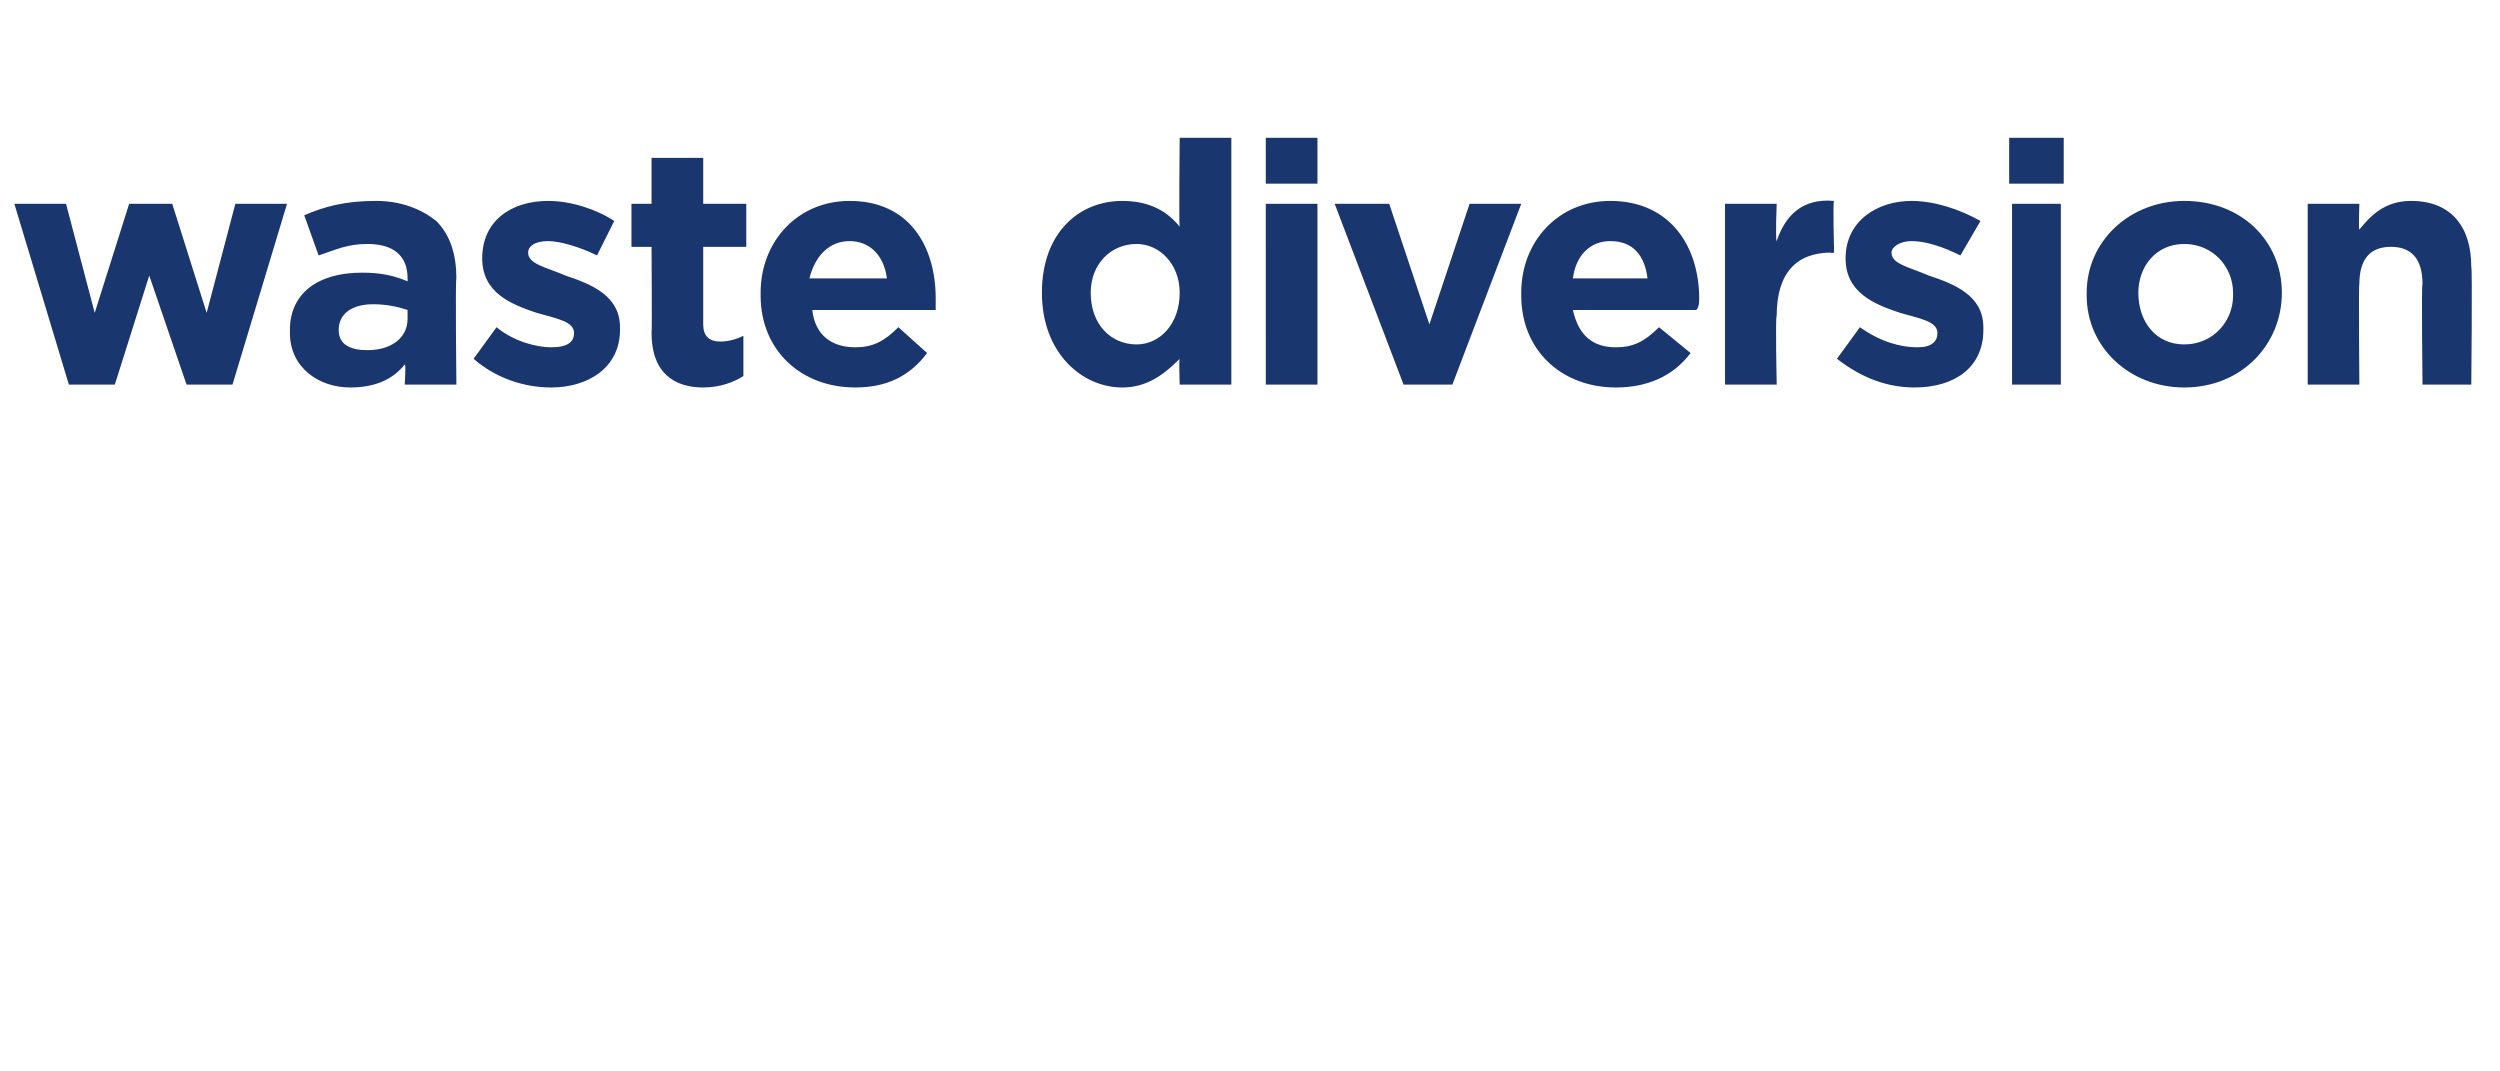 <?xml version="1.0" standalone="no"?><!DOCTYPE svg PUBLIC "-//W3C//DTD SVG 1.1//EN" "http://www.w3.org/Graphics/SVG/1.1/DTD/svg11.dtd"><svg xmlns="http://www.w3.org/2000/svg" version="1.1" width="87.1px" height="37.3px" viewBox="0 -4 87.1 37.3" style="top:-4px"><desc>waste diversion</desc><defs/><g id="Polygon32326"><path d="m.5 3.1h1.8l1 3.8l1.2-3.8h1.5l1.2 3.8l1-3.8h1.8L8.1 9.4H6.5L5.2 5.6L4 9.4H2.4L.5 3.1zm9.6 4.5v-.1c0-1.3 1-2 2.5-2c.7 0 1.1.1 1.6.3v-.1c0-.8-.5-1.2-1.4-1.2c-.7 0-1.1.2-1.7.4l-.5-1.4c.7-.3 1.4-.5 2.5-.5c.9 0 1.6.3 2.1.7c.5.5.7 1.2.7 2c-.04.02 0 3.7 0 3.7h-1.8s.05-.72 0-.7c-.4.5-1 .8-1.9.8c-1.1 0-2.1-.7-2.1-1.9zm4.1-.5v-.3c-.3-.1-.7-.2-1.2-.2c-.7 0-1.2.3-1.2.9c0 .5.4.7 1 .7c.8 0 1.4-.4 1.4-1.1zm2.3 1.4l.8-1.1c.6.5 1.4.7 1.9.7c.6 0 .8-.2.8-.5c0-.4-.6-.5-1.3-.7c-.9-.3-1.9-.7-1.9-1.9c0-1.3 1-2 2.3-2c.8 0 1.7.3 2.3.7l-.6 1.2c-.6-.3-1.3-.5-1.7-.5c-.5 0-.7.2-.7.4c0 .4.6.5 1.3.8c.9.3 1.9.7 1.9 1.8v.1c0 1.3-1.1 2-2.4 2c-.9 0-1.9-.3-2.7-1zm6.2-.9c.02-.02 0-3 0-3h-.7V3.1h.7V1.5h1.8v1.6h1.5v1.5h-1.5v2.7c0 .4.2.6.6.6c.3 0 .6-.1.8-.2v1.4c-.3.2-.8.4-1.4.4c-1 0-1.8-.5-1.8-1.9zm3.8-1.3v-.1c0-1.8 1.3-3.2 3.1-3.2c2.1 0 3 1.6 3 3.4v.4h-4.3c.1.9.7 1.3 1.5 1.3c.6 0 1-.2 1.5-.7l1 .9c-.6.8-1.4 1.2-2.5 1.2c-1.9 0-3.3-1.3-3.3-3.2zm4.4-.6c-.1-.8-.6-1.3-1.3-1.3c-.7 0-1.2.5-1.4 1.3h2.7zm5.4.5c0-2.1 1.3-3.2 2.8-3.2c1 0 1.6.4 2 .9c-.03.01 0-3.1 0-3.1h1.8v8.6h-1.8s-.03-.94 0-.9c-.5.5-1.1 1-2 1c-1.4 0-2.8-1.2-2.8-3.3zm4.8 0c0-1-.7-1.7-1.5-1.7c-.9 0-1.6.7-1.6 1.7c0 1.1.7 1.8 1.6 1.8c.8 0 1.5-.7 1.5-1.8zm3-5.4h1.8v1.6h-1.8V.8zm0 2.3h1.8v6.3h-1.8V3.1zm2.4 0h1.9l1.4 4.2l1.4-4.2h1.8l-2.4 6.3h-1.7l-2.4-6.3zM53 6.3v-.1C53 4.4 54.3 3 56.1 3c2.1 0 3.1 1.6 3.1 3.4c0 .1 0 .3-.1.4h-4.3c.2.9.7 1.3 1.5 1.3c.6 0 1-.2 1.5-.7l1.1.9c-.6.8-1.5 1.2-2.6 1.2c-1.9 0-3.3-1.3-3.3-3.2zm4.4-.6c-.1-.8-.5-1.3-1.3-1.3c-.7 0-1.2.5-1.3 1.3h2.6zm2.7-2.6h1.8s-.05 1.25 0 1.3c.3-.9.9-1.5 2-1.4c-.05-.03 0 1.8 0 1.8c0 0-.14.03-.1 0c-1.2 0-1.9.7-1.9 2.2c-.05.04 0 2.4 0 2.4h-1.8V3.1zM64 8.5l.8-1.1c.7.5 1.4.7 2 .7c.5 0 .7-.2.7-.5c0-.4-.6-.5-1.3-.7c-.9-.3-1.9-.7-1.9-1.9c0-1.3 1.1-2 2.3-2c.8 0 1.7.3 2.4.7l-.7 1.2c-.6-.3-1.2-.5-1.7-.5c-.4 0-.7.2-.7.4c0 .4.6.5 1.3.8c.9.3 1.9.7 1.9 1.8v.1c0 1.3-1 2-2.4 2c-.9 0-1.8-.3-2.7-1zm6-7.7h1.9v1.6H70V.8zm.1 2.3h1.7v6.3h-1.7V3.1zm2.6 3.2v-.1c0-1.8 1.5-3.2 3.4-3.2c2 0 3.4 1.4 3.4 3.2c0 1.8-1.4 3.3-3.4 3.3c-1.9 0-3.4-1.4-3.4-3.2zm5.1 0v-.1c0-.9-.7-1.7-1.7-1.7c-1 0-1.6.8-1.6 1.7c0 1 .6 1.8 1.6 1.8c1 0 1.7-.8 1.7-1.7zm2.6-3.2h1.8s-.03.88 0 .9c.4-.5.9-1 1.8-1c1.4 0 2.1.9 2.1 2.3c.04 0 0 4.1 0 4.1h-1.7s-.04-3.54 0-3.5c0-.9-.4-1.3-1.1-1.3c-.7 0-1.1.4-1.1 1.3c-.03-.04 0 3.5 0 3.5h-1.8V3.1z" stroke="none" fill="#19366e"/></g></svg>